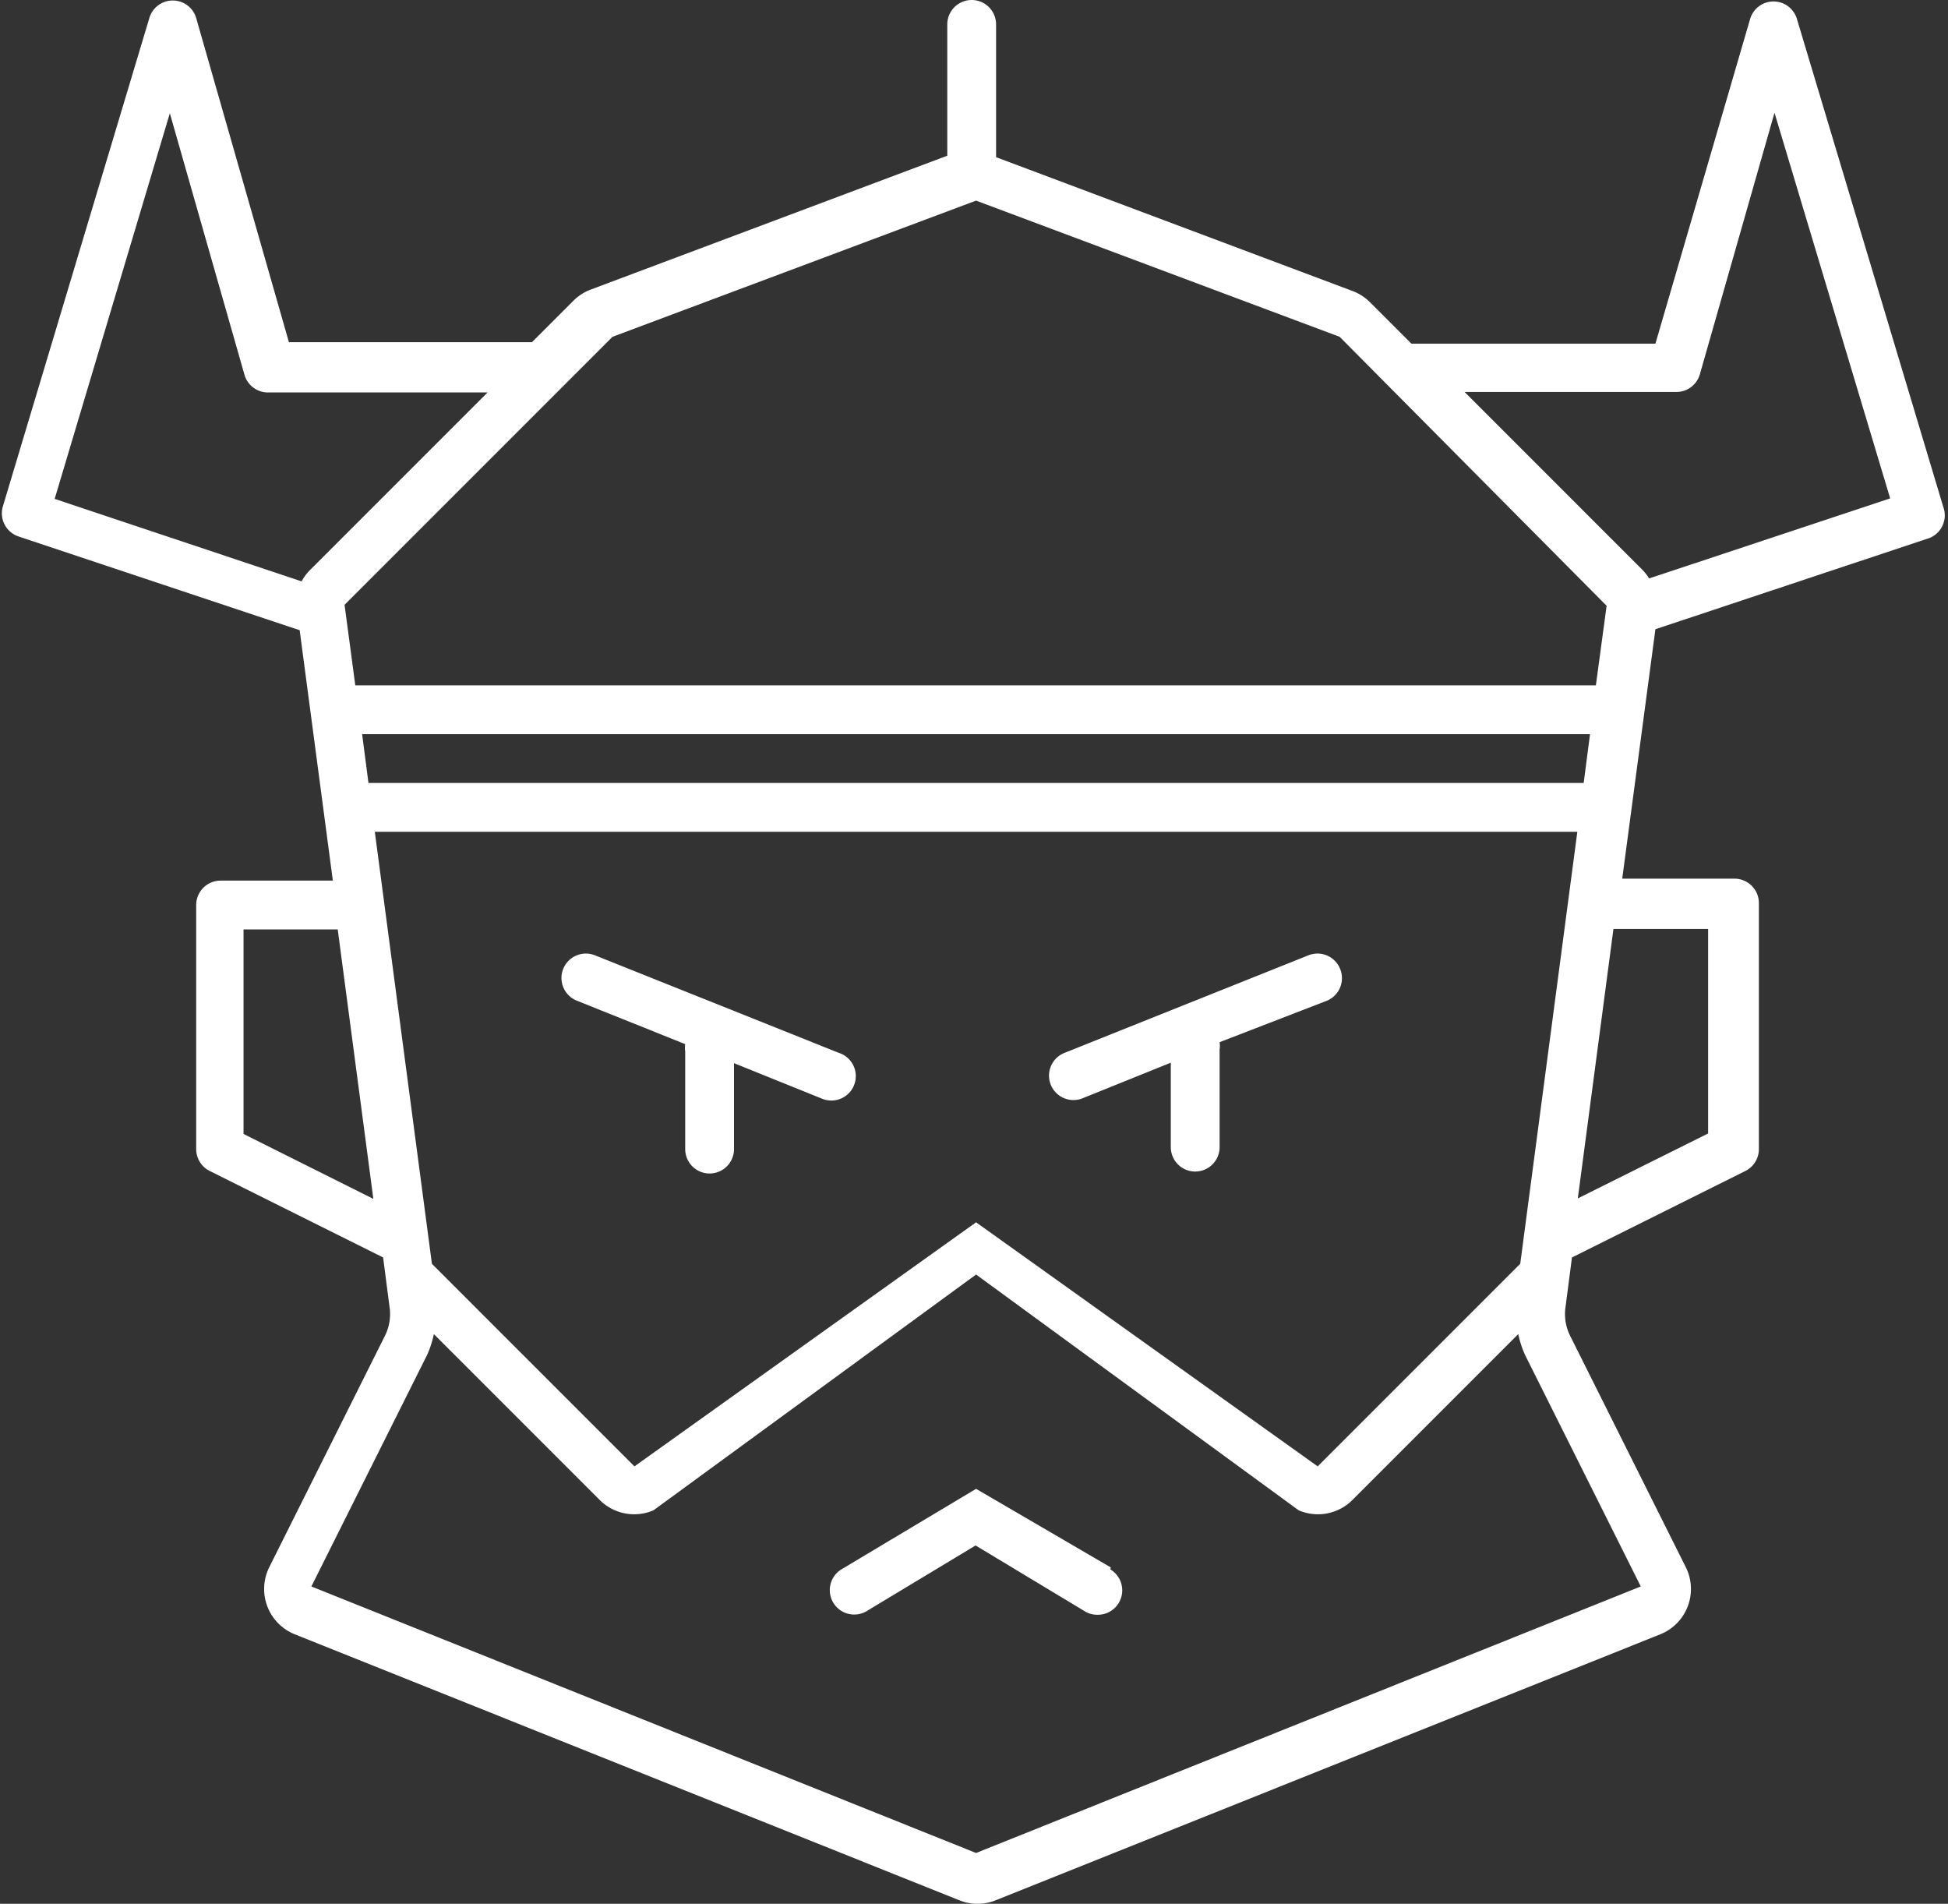 <?xml version="1.0" standalone="no"?><!DOCTYPE svg PUBLIC "-//W3C//DTD SVG 1.1//EN" "http://www.w3.org/Graphics/SVG/1.1/DTD/svg11.dtd"><svg t="1514367835180" class="icon" style="" viewBox="0 0 1048 1024" version="1.1" xmlns="http://www.w3.org/2000/svg" p-id="732" xmlns:xlink="http://www.w3.org/1999/xlink" width="204.688" height="200"><rect x="0" y="0" width="1048" height="1024" fill="#333333" stroke="none"/><defs><style type="text/css"></style></defs><path d="M597.581 843.072L525.115 800.801l-72.466 43.322a13.128 13.128 0 0 0 13.39 22.58l58.813-35.445 58.813 35.445a12.865 12.865 0 0 0 6.826 1.838 13.128 13.128 0 0 0 6.826-24.418zM451.336 566.337l-131.279-52.512a13.128 13.128 0 0 0-9.715 24.418l58.288 23.368a12.865 12.865 0 0 0 0 3.938v52.512a13.128 13.128 0 0 0 26.256 0v-46.21l47.523 19.167a13.128 13.128 0 1 0 9.715-24.418zM720.983 521.177a13.128 13.128 0 0 0-17.066-7.352l-131.279 52.512a13.128 13.128 0 1 0 9.715 24.418l47.523-19.167v45.422a13.128 13.128 0 0 0 26.256 0v-52.512a12.865 12.865 0 0 0 0-3.938l57.763-22.317a13.128 13.128 0 0 0 7.089-17.066z" p-id="733" fill="#ffffff"></path><path d="M1045.504 272.797l-78.767-262.558a13.128 13.128 0 0 0-12.603-9.452 13.128 13.128 0 0 0-12.603 9.452L890.595 184.841h-131.279l-22.317-22.317a26.256 26.256 0 0 0-9.452-6.039l-191.667-71.941V13.128a13.128 13.128 0 0 0-26.256 0v70.628l-191.667 71.941a26.256 26.256 0 0 0-9.452 6.039l-22.317 22.317H155.434L105.548 9.715a13.128 13.128 0 0 0-12.603-9.452 13.128 13.128 0 0 0-12.603 9.452l-78.767 262.558a13.128 13.128 0 0 0 8.402 16.279l151.233 50.411 17.854 134.692h-60.388a13.128 13.128 0 0 0-13.128 13.128v131.279a13.128 13.128 0 0 0 7.352 11.815l93.208 46.473 3.413 26.256a26.256 26.256 0 0 1-2.363 15.753l-62.226 124.452a26.256 26.256 0 0 0 13.653 36.233l357.603 143.094a26.256 26.256 0 0 0 19.429 0l357.603-143.094a26.256 26.256 0 0 0 13.653-36.233l-62.226-124.452a26.256 26.256 0 0 1-2.363-15.753l3.413-26.256 93.208-46.473a13.128 13.128 0 0 0 7.352-11.815v-132.329a13.128 13.128 0 0 0-13.128-13.128h-60.388l17.854-134.167 147.557-49.098a13.128 13.128 0 0 0 7.352-16.541z m-227.637 406.964L708.905 788.723l-183.79-131.279-183.79 131.279-108.961-108.961L201.644 447.398h646.942z m34.132-258.619H198.231l-3.413-26.256h660.595z m-522.49-239.978L525.115 107.911l195.605 73.254 143.619 144.669L858.563 368.631H191.142l-5.776-43.322zM91.37 60.913l40.171 140.731a13.128 13.128 0 0 0 12.603 9.452h118.151l-95.571 95.571a26.256 26.256 0 0 0-4.463 6.039l-132.854-44.372z m39.646 549.008V499.91h50.674l19.167 144.932z m751.702 243.391L525.115 996.669 167.512 853.312l62.226-124.452a52.512 52.512 0 0 0 3.676-11.29l89.27 89.27a26.256 26.256 0 0 0 28.881 5.514L525.115 685.538l173.551 126.815a26.256 26.256 0 0 0 28.881-5.514l89.27-89.27a52.512 52.512 0 0 0 3.676 11.29zM918.952 499.647v110.012l-70.103 34.92 19.167-144.932z m-31.769-188.516a26.256 26.256 0 0 0-3.676-4.726l-95.571-95.571h113.95a13.128 13.128 0 0 0 12.603-9.452l40.171-140.731 62.226 207.42z" p-id="734" fill="#ffffff"></path></svg>